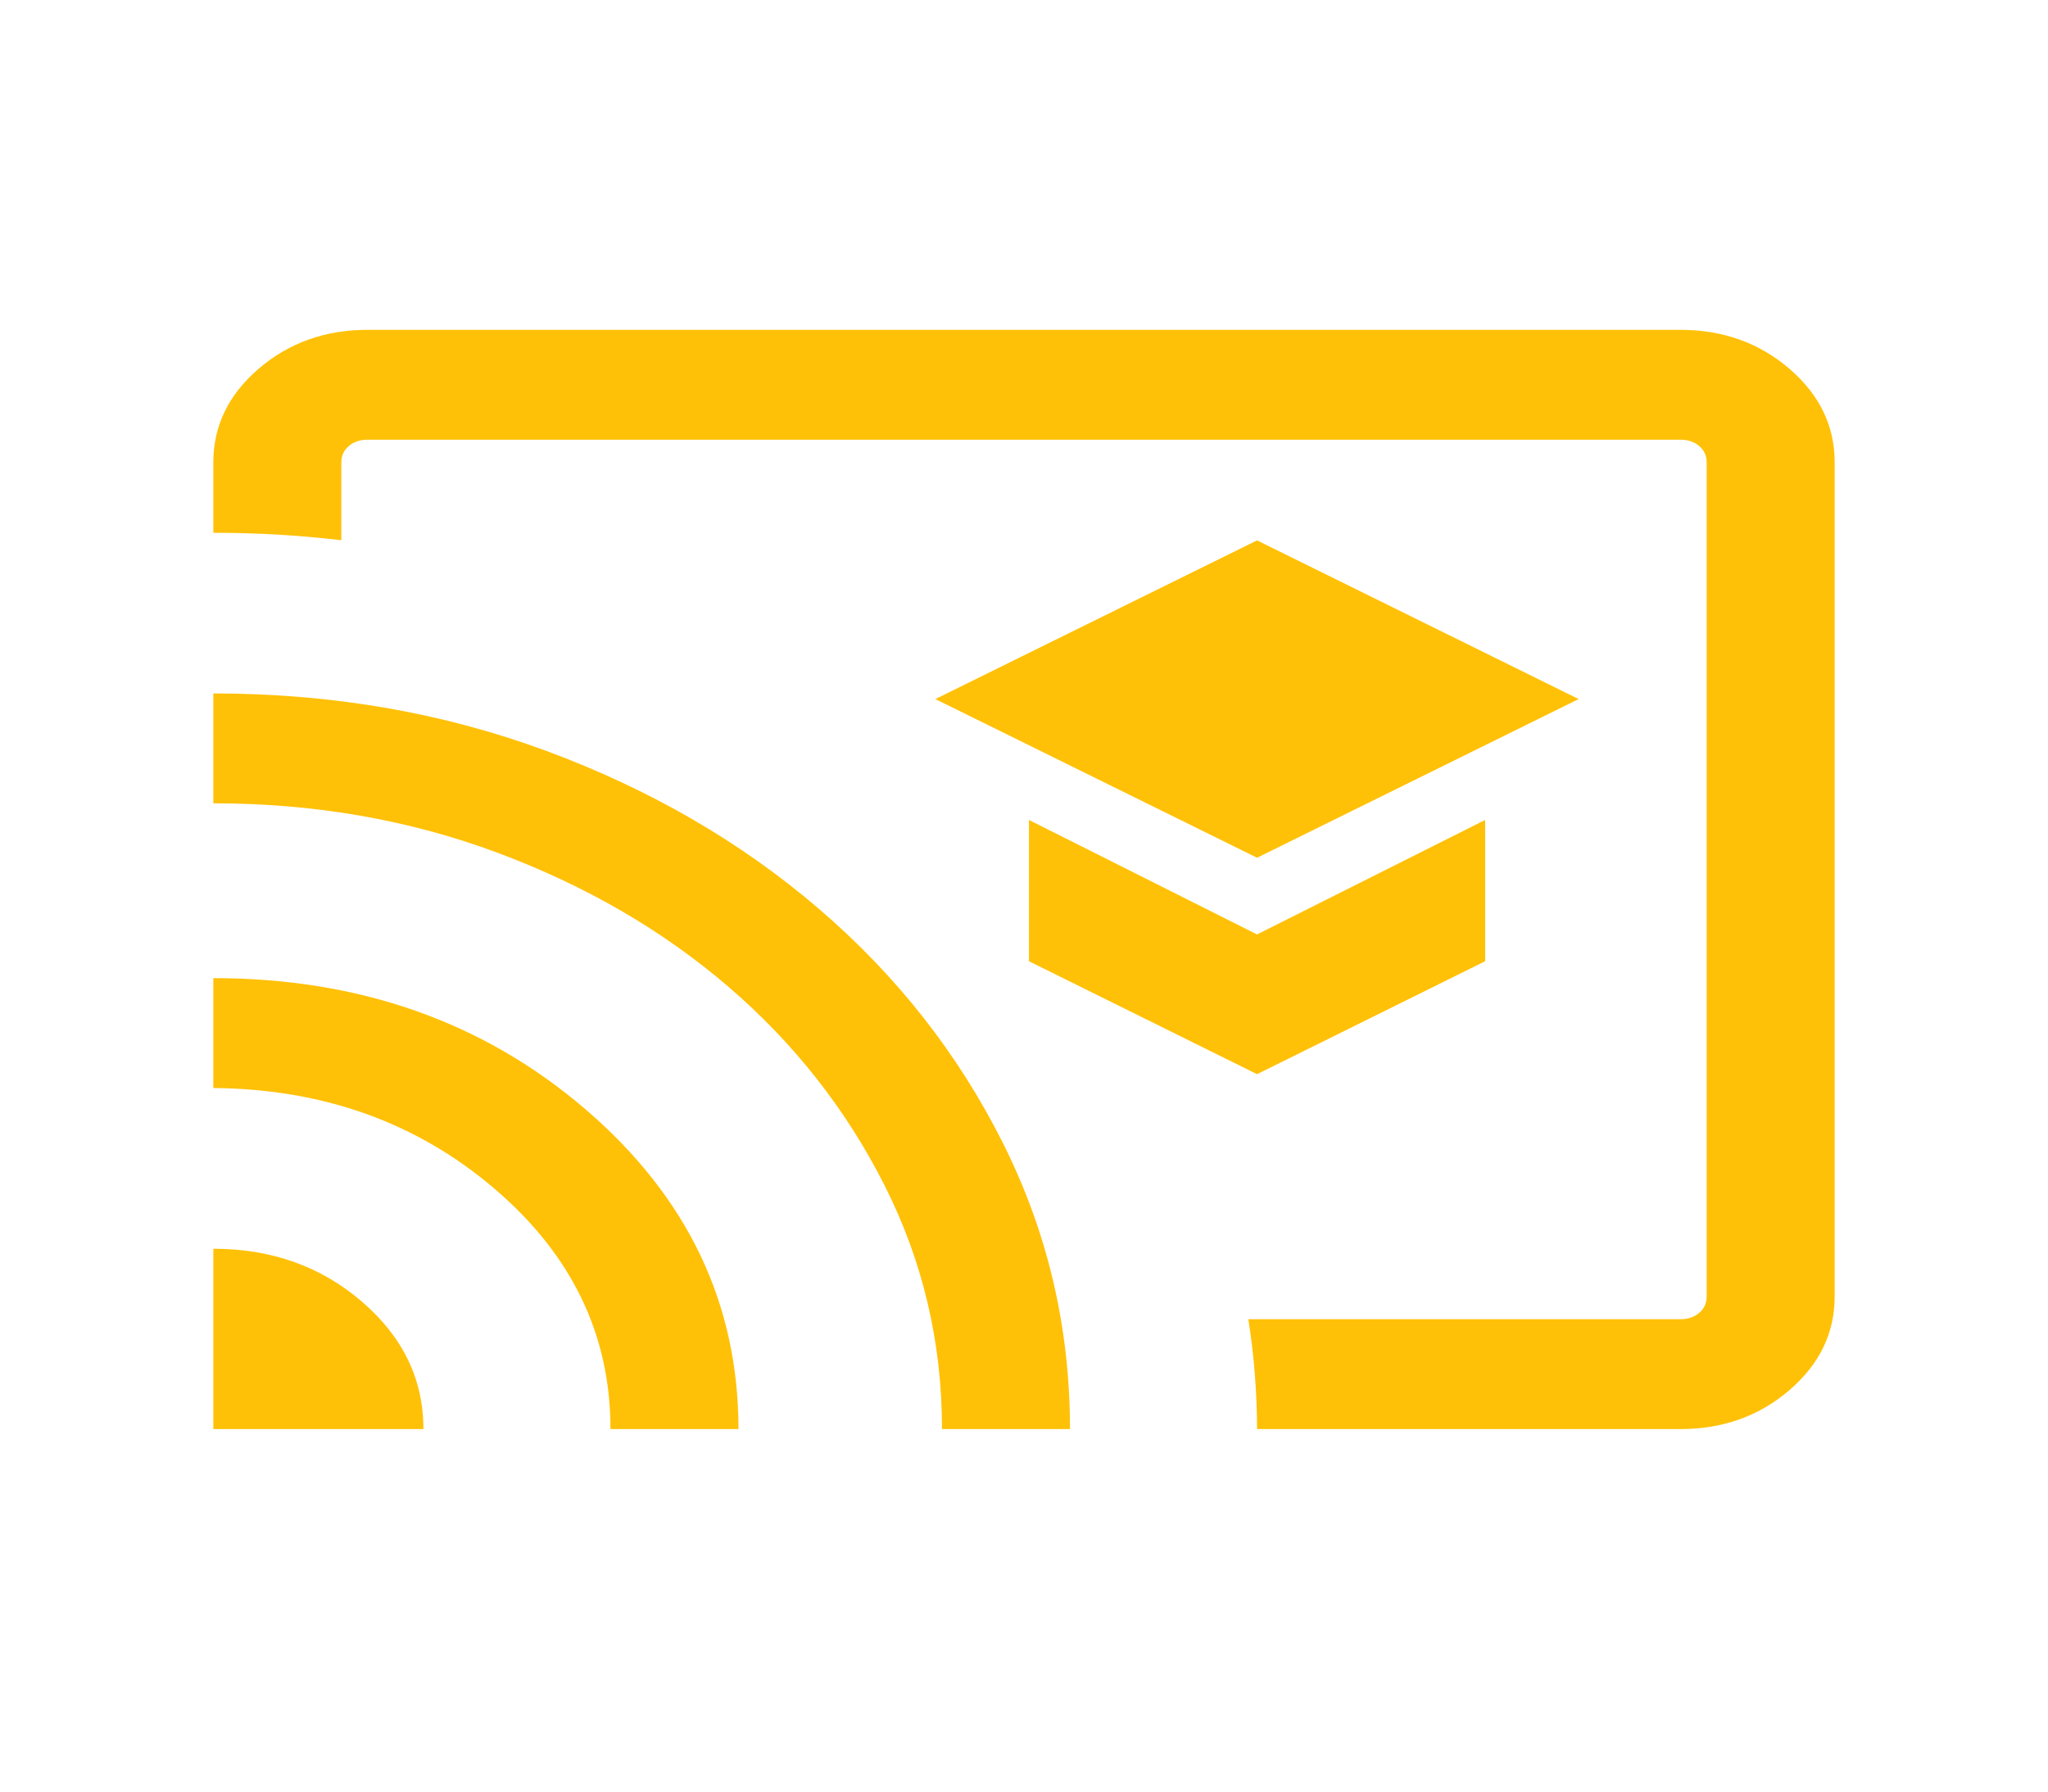 <svg width="24" height="21" viewBox="0 0 24 21" fill="none" xmlns="http://www.w3.org/2000/svg">
<path d="M14.731 10.054L18.5 8.194L14.731 6.334L10.961 8.194L14.731 10.054ZM14.731 12.591L17.404 11.267V9.611L14.731 10.953L12.058 9.611V11.267L14.731 12.591ZM19.692 16.751H14.731C14.731 16.536 14.722 16.322 14.705 16.107C14.688 15.892 14.663 15.677 14.629 15.463H19.692C19.782 15.463 19.856 15.438 19.913 15.388C19.971 15.339 20 15.275 20 15.198V5.419C20 5.341 19.971 5.278 19.913 5.229C19.856 5.179 19.782 5.154 19.692 5.154H4.308C4.218 5.154 4.144 5.179 4.087 5.229C4.029 5.278 4 5.341 4 5.419V6.332C3.75 6.303 3.5 6.281 3.25 6.266C3 6.252 2.75 6.245 2.5 6.245V5.419C2.5 4.992 2.677 4.626 3.031 4.322C3.385 4.018 3.811 3.866 4.308 3.866H19.692C20.189 3.866 20.615 4.018 20.969 4.322C21.323 4.626 21.5 4.992 21.5 5.419V15.198C21.5 15.625 21.323 15.991 20.969 16.295C20.615 16.599 20.189 16.751 19.692 16.751ZM2.5 16.751V14.637C3.179 14.637 3.76 14.843 4.24 15.256C4.721 15.669 4.962 16.167 4.962 16.751H2.5ZM7.154 16.751C7.154 15.645 6.7 14.705 5.792 13.931C4.885 13.157 3.787 12.764 2.5 12.753V11.465C4.213 11.465 5.667 11.978 6.862 13.003C8.056 14.029 8.654 15.278 8.654 16.751H7.154ZM11.039 16.751C11.039 15.733 10.814 14.78 10.364 13.891C9.915 13.003 9.306 12.228 8.536 11.566C7.766 10.905 6.864 10.381 5.829 9.995C4.794 9.609 3.685 9.416 2.5 9.416V8.128C3.889 8.128 5.191 8.353 6.406 8.803C7.622 9.254 8.686 9.871 9.598 10.654C10.51 11.437 11.228 12.351 11.752 13.396C12.276 14.44 12.539 15.558 12.539 16.751H11.039Z" fill="#FFC107"/>
</svg>
